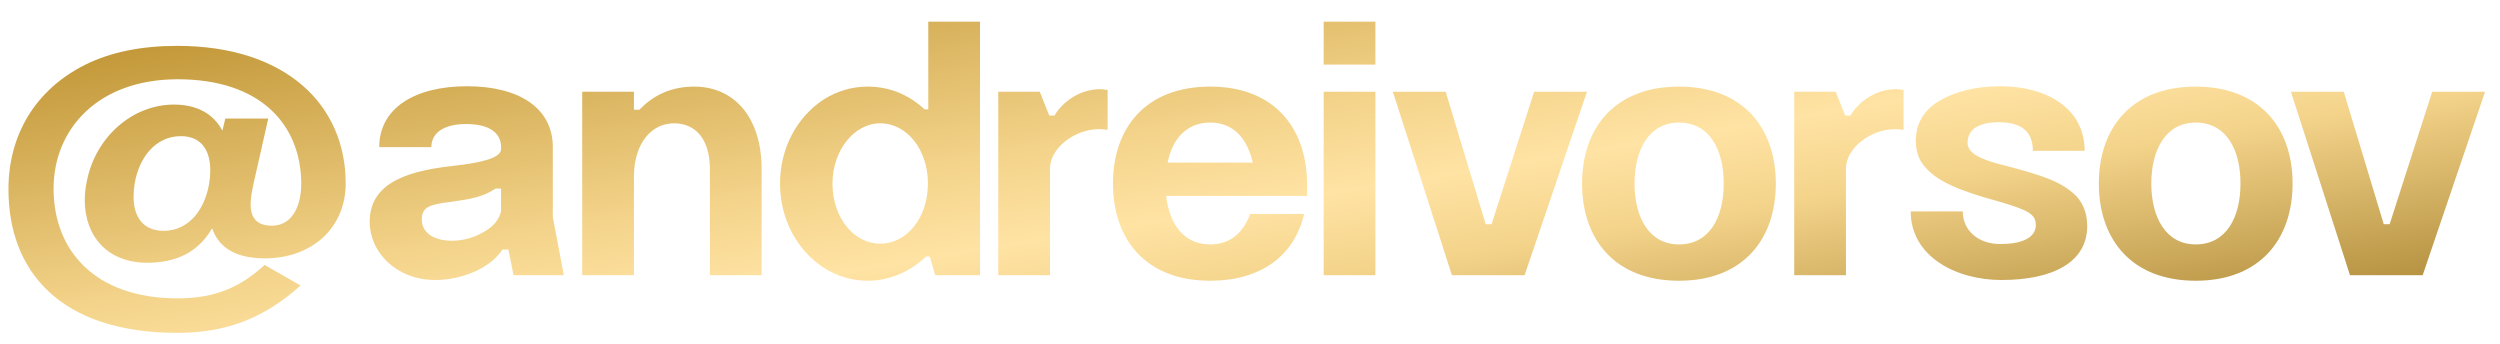 <?xml version="1.0" encoding="UTF-8"?> <svg xmlns="http://www.w3.org/2000/svg" width="109" height="15" viewBox="0 0 109 15" fill="none"><path d="M3.792 7.872C4.176 5.968 5.776 4.56 7.584 4.56C8.608 4.56 9.312 4.976 9.696 5.696L9.824 5.168H11.696L11.056 8C10.976 8.368 10.928 8.672 10.928 8.912C10.928 9.536 11.232 9.84 11.856 9.84C12.688 9.84 13.136 9.072 13.136 7.984C13.104 5.392 11.328 3.456 7.744 3.456C4.288 3.456 2.336 5.616 2.336 8.224C2.336 10.912 4.128 13.008 7.744 13.008C9.392 13.008 10.496 12.512 11.536 11.552L13.104 12.448C11.488 13.904 9.824 14.512 7.728 14.512C2.624 14.512 0.368 11.824 0.368 8.256C0.368 5.904 1.52 3.92 3.728 2.816C4.832 2.272 6.16 2 7.728 2C12.432 2 15.072 4.544 15.072 8C15.072 9.92 13.616 11.264 11.552 11.264C10.32 11.264 9.552 10.832 9.248 9.952C8.672 10.96 7.728 11.456 6.416 11.456C4.704 11.456 3.696 10.32 3.696 8.72C3.696 8.448 3.728 8.16 3.792 7.872ZM5.872 8C5.84 8.192 5.824 8.384 5.824 8.576C5.824 9.456 6.24 10.064 7.136 10.064C8.224 10.064 8.928 9.152 9.12 8C9.152 7.808 9.168 7.616 9.168 7.424C9.168 6.544 8.768 5.936 7.888 5.936C6.784 5.936 6.064 6.864 5.872 8ZM21.847 6.496V6.416C21.847 5.792 21.335 5.408 20.327 5.408C19.351 5.408 18.807 5.792 18.807 6.416H16.535C16.535 4.704 18.103 3.76 20.359 3.76C22.599 3.76 24.103 4.688 24.103 6.416V9.472L24.583 12H22.391L22.167 10.88H21.911C21.351 11.728 20.087 12.208 18.983 12.208C17.255 12.208 16.119 10.976 16.119 9.68C16.119 8.192 17.335 7.488 19.767 7.232C21.047 7.088 21.847 6.88 21.847 6.496ZM18.391 9.568C18.391 10.192 18.983 10.496 19.687 10.496C20.183 10.496 20.663 10.368 21.095 10.112C21.527 9.872 21.767 9.568 21.847 9.2V8.224H21.607C21.047 8.592 20.551 8.672 19.671 8.8C18.759 8.912 18.391 9.008 18.391 9.568ZM25.384 12V4H27.64V4.784H27.88C28.52 4.112 29.32 3.776 30.264 3.776C31.992 3.776 33.192 5.088 33.208 7.344V12H30.952V7.344C30.936 5.984 30.264 5.376 29.384 5.376C28.408 5.376 27.656 6.24 27.64 7.664V12H25.384ZM42.729 12H40.777L40.537 11.184H40.377C39.689 11.84 38.793 12.24 37.833 12.24C36.441 12.24 35.209 11.424 34.521 10.128C34.185 9.472 34.009 8.768 34.009 8C34.009 6.464 34.745 5.104 35.913 4.336C36.505 3.968 37.145 3.776 37.833 3.776C38.777 3.776 39.625 4.128 40.313 4.768H40.473V0.944H42.729V12ZM36.297 8C36.297 9.488 37.225 10.624 38.377 10.624C39.545 10.624 40.457 9.488 40.457 8C40.457 6.528 39.545 5.376 38.377 5.376C37.241 5.376 36.297 6.56 36.297 8ZM43.525 12V4H45.333L45.749 5.04H45.973C46.341 4.416 47.109 3.888 47.957 3.888C48.037 3.888 48.149 3.904 48.293 3.92V5.664C48.213 5.648 48.085 5.632 47.909 5.632C46.869 5.632 45.781 6.448 45.781 7.344V12H43.525ZM50.909 7.088H54.621C54.381 6.048 53.789 5.344 52.765 5.344C51.741 5.344 51.117 6.048 50.909 7.088ZM48.525 8C48.525 5.6 49.933 3.776 52.765 3.776C55.565 3.776 56.957 5.584 56.989 7.968V8.544H50.845C50.989 9.776 51.613 10.656 52.765 10.656C53.645 10.656 54.205 10.144 54.509 9.328H56.861C56.429 11.168 54.957 12.24 52.765 12.24C49.933 12.24 48.525 10.416 48.525 8ZM57.712 12V4H59.968V12H57.712ZM57.712 2.816V0.944H59.968V2.816H57.712ZM63.304 12L60.728 4H63.032L64.776 9.776H65.032L66.888 4H69.192L66.472 12H63.304ZM68.978 8C68.978 5.6 70.386 3.776 73.202 3.776C76.018 3.776 77.426 5.6 77.426 8C77.426 10.416 76.018 12.24 73.202 12.24C70.386 12.24 68.978 10.416 68.978 8ZM71.266 8C71.266 9.488 71.906 10.656 73.202 10.656C74.53 10.656 75.154 9.488 75.154 8C75.154 6.512 74.53 5.344 73.202 5.344C71.906 5.344 71.266 6.512 71.266 8ZM78.228 12V4H80.036L80.452 5.04H80.676C81.044 4.416 81.812 3.888 82.66 3.888C82.74 3.888 82.852 3.904 82.996 3.92V5.664C82.916 5.648 82.788 5.632 82.612 5.632C81.572 5.632 80.484 6.448 80.484 7.344V12H78.228ZM83.306 9.216H85.578C85.578 10.064 86.266 10.64 87.21 10.64C88.122 10.64 88.762 10.384 88.762 9.808C88.762 9.312 88.378 9.152 87.146 8.784C85.434 8.32 84.458 7.904 83.93 7.28C83.658 6.976 83.53 6.592 83.53 6.144C83.53 5.376 83.882 4.784 84.602 4.368C85.322 3.968 86.186 3.76 87.226 3.76C89.162 3.76 90.89 4.672 90.89 6.576H88.634C88.634 5.744 88.138 5.328 87.146 5.328C86.362 5.328 85.786 5.584 85.786 6.224C85.786 6.688 86.378 6.944 87.162 7.152L87.594 7.264C89.082 7.664 89.898 7.92 90.538 8.56C90.842 8.896 91.002 9.328 91.002 9.856C91.002 11.44 89.498 12.208 87.258 12.208C85.29 12.208 83.306 11.184 83.306 9.216ZM91.509 8C91.509 5.6 92.917 3.776 95.733 3.776C98.549 3.776 99.957 5.6 99.957 8C99.957 10.416 98.549 12.24 95.733 12.24C92.917 12.24 91.509 10.416 91.509 8ZM93.797 8C93.797 9.488 94.437 10.656 95.733 10.656C97.061 10.656 97.685 9.488 97.685 8C97.685 6.512 97.061 5.344 95.733 5.344C94.437 5.344 93.797 6.512 93.797 8ZM102.46 12L99.884 4H102.188L103.932 9.776H104.188L106.044 4H108.348L105.628 12H102.46Z" fill="url(#paint0_linear_113_2047)"></path><defs><linearGradient id="paint0_linear_113_2047" x1="52.82" y1="-6.127" x2="57.473" y2="22.645" gradientUnits="userSpaceOnUse"><stop stop-color="#C09535"></stop><stop offset="0.391" stop-color="#F4D48B"></stop><stop offset="0.521" stop-color="#FFE3A4"></stop><stop offset="0.641" stop-color="#F4D48B"></stop><stop offset="1" stop-color="#A07B27"></stop></linearGradient></defs></svg> 